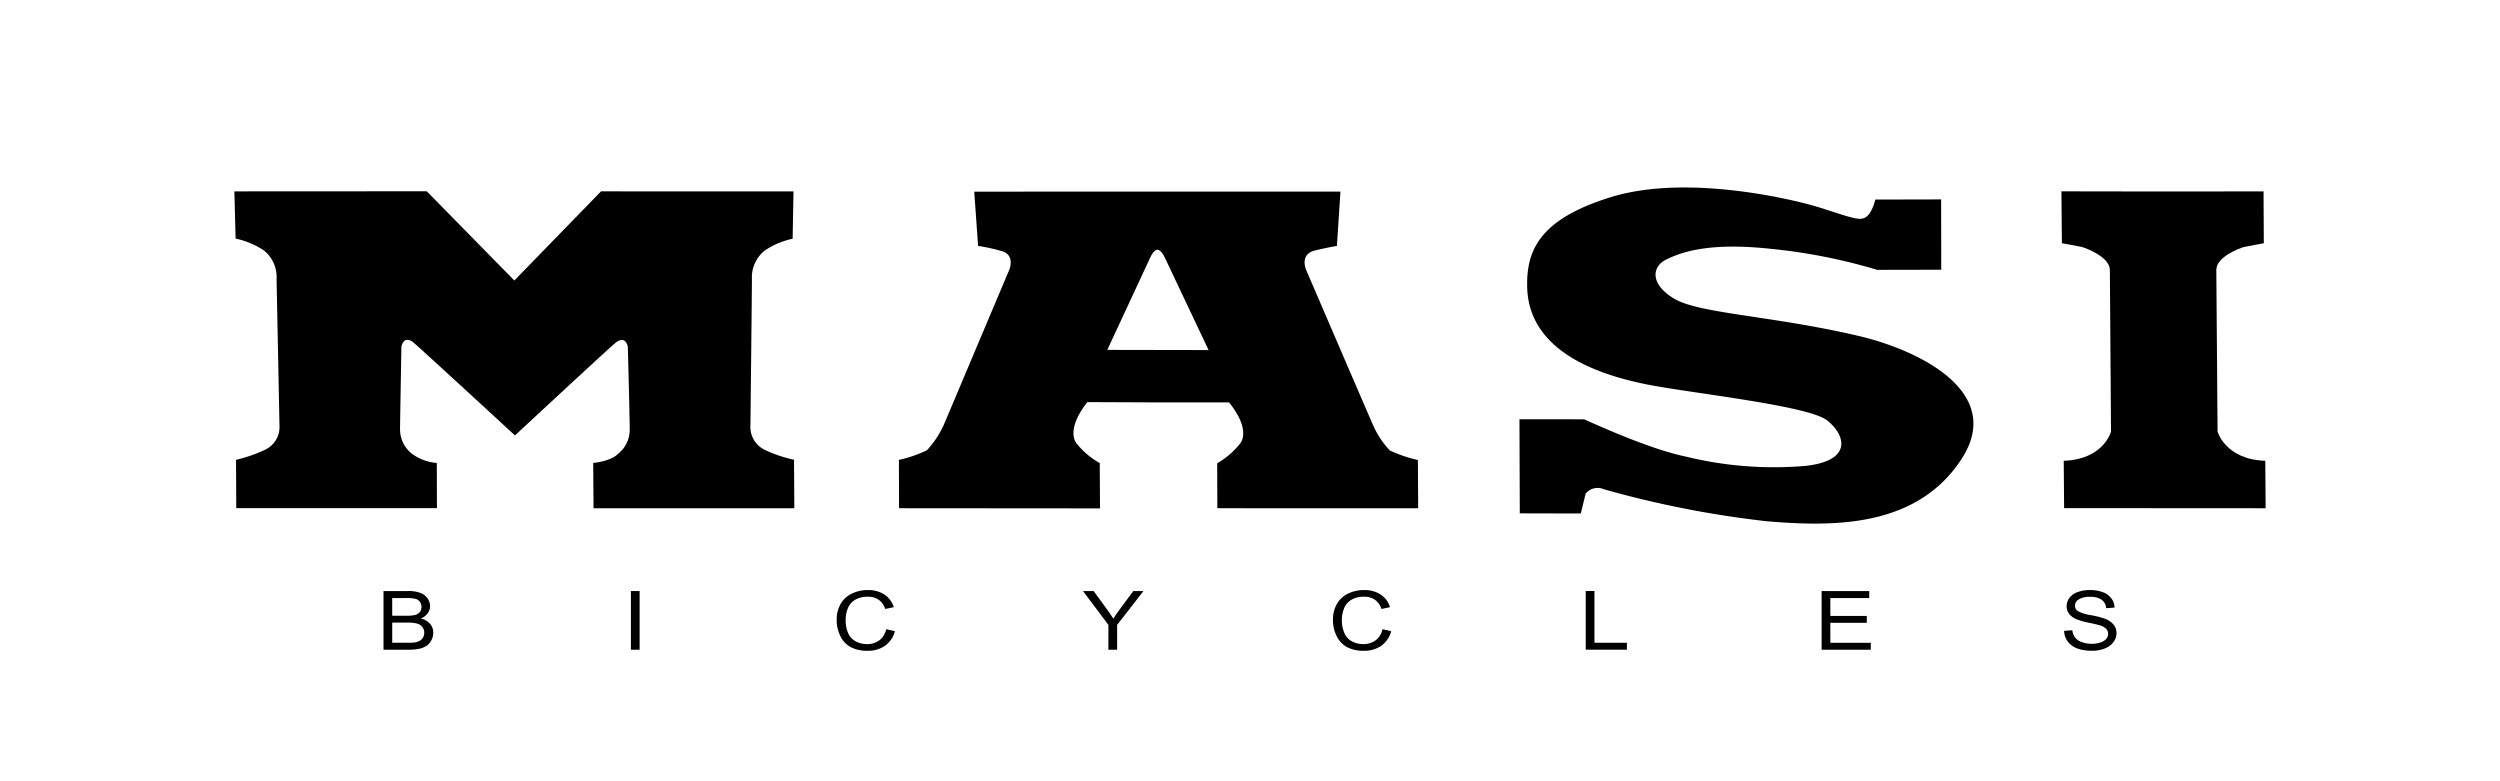 <svg xmlns="http://www.w3.org/2000/svg" width="320" height="100" viewBox="0 0 320 100">
  <defs>
    <style>
      .cls-1 {
        fill: none;
      }
    </style>
  </defs>
  <g id="arc-masi-logo" transform="translate(-1230 -78)">
    <rect id="Rectangle_4" data-name="Rectangle 4" class="cls-1" width="320" height="100" transform="translate(1230 78)"/>
    <g id="Masi" transform="translate(864.622 35.4)">
      <path id="Path_477" data-name="Path 477" d="M471.132,87.163l5.56-11.95s.426-.882.86-.873c.449.014.884.882.884.882L484.1,87.186ZM507.3,100.042a11.573,11.573,0,0,1-2.156-3.262c-.825-1.879-8.563-19.863-8.563-19.863s-.847-1.945,1.033-2.451c1.919-.464,2.91-.608,2.91-.608l.454-6.957-46.876.007.494,6.95a22.042,22.042,0,0,1,2.936.638c1.9.47,1.052,2.421,1.052,2.421l-8.385,19.859a12.417,12.417,0,0,1-2.146,3.232,16.237,16.237,0,0,1-3.593,1.236l.019,6.187,25.722.021-.033-5.8a10.143,10.143,0,0,1-2.936-2.475s-1.591-1.582,1.35-5.329l9.071.038,9.067-.005c2.972,3.719,1.393,5.291,1.393,5.291a9.979,9.979,0,0,1-2.913,2.5l.019,5.759,25.708.007-.038-6.175a18.262,18.262,0,0,1-3.591-1.222" transform="translate(35.978 0.222)"/>
      <path id="Path_478" data-name="Path 478" d="M463.408,100.037a3.231,3.231,0,0,1-1.976-3.173s.192-17.322.192-18.709a4.4,4.4,0,0,1,1.61-3.665,9.941,9.941,0,0,1,3.6-1.534l.113-6.057-24.637-.009L431.215,78.3,420,66.878l-24.622.014.158,6.047a10.217,10.217,0,0,1,3.629,1.522,4.36,4.36,0,0,1,1.613,3.695c.031,1.35.373,18.709.373,18.709a3.213,3.213,0,0,1-1.977,3.159,18.3,18.3,0,0,1-3.584,1.227l.029,6.187,25.686,0-.017-5.782a6.224,6.224,0,0,1-3.227-1.21,4.008,4.008,0,0,1-1.478-3.178c.016-1.452.175-10.492.175-10.492s.274-1.648,1.669-.43c1.412,1.229,12.868,11.785,12.868,11.785s11.353-10.558,12.771-11.771c1.388-1.218,1.674.407,1.674.407s.241,9.035.241,10.5a3.9,3.9,0,0,1-1.431,3.165c-.972,1.036-3.241,1.224-3.241,1.224l.042,5.8h25.7l-.038-6.21a17.26,17.26,0,0,1-3.6-1.2" transform="translate(0 0.204)"/>
      <path id="Path_479" data-name="Path 479" d="M556.412,101.371c-5.119-.159-6.107-3.738-6.107-3.738s-.151-19.022-.16-20.686c-.019-1.685,3.024-2.8,3.546-2.939.53-.114,2.532-.482,2.532-.482l-.033-6.636-12.915.014-12.956-.021.059,6.643s2.021.357,2.541.473c.52.14,3.594,1.279,3.6,2.943s.147,20.691.147,20.691-.922,3.572-6.052,3.738l.049,6.062,12.9.005,12.894.009Z" transform="translate(98.922 0.208)"/>
      <path id="Path_480" data-name="Path 480" d="M533.385,85.522c-11.178-2.56-20.175-2.789-23.339-4.717s-2.716-4.12-1.014-4.964c1.679-.828,5.153-2.281,13.334-1.4a71.971,71.971,0,0,1,13.71,2.7l8.2-.016-.017-9-8.421.019-.2.679c-.263.636-.695,1.9-1.927,1.78-1.227-.1-3.807-1.137-6.225-1.794s-15.967-4.019-25.7-.913c-9.041,2.842-10.589,6.858-10.513,11.346.059,4.473,2.737,10.253,16.079,12.709,6.376,1.146,20.047,2.643,22.32,4.466,2.3,1.809,3.346,5.109-2.683,5.809a47.3,47.3,0,0,1-15.383-1.178c-4.367-.893-10.667-3.714-13.036-4.776l-8.282-.01.04,12.047,7.809.019.622-2.546a1.981,1.981,0,0,1,2.34-.555,129.611,129.611,0,0,0,20.9,4.1c8.244.676,19.06.924,24.852-7.941,5.794-8.846-6.087-14.22-13.476-15.858" transform="translate(69.582 0)"/>
      <path id="Path_481" data-name="Path 481" d="M411.438,102.371a1.1,1.1,0,0,1-.426.414,1.849,1.849,0,0,1-.641.2,4.86,4.86,0,0,1-.761.038h-2.1v-2.577h1.952a4.579,4.579,0,0,1,1.232.125,1.254,1.254,0,0,1,.671.432,1.151,1.151,0,0,1,.243.731,1.2,1.2,0,0,1-.166.633M407.507,97.3H409.2a5.563,5.563,0,0,1,1.282.1,1.033,1.033,0,0,1,.574.39,1.1,1.1,0,0,1,.2.657,1,1,0,0,1-.217.655,1.212,1.212,0,0,1-.641.373,4.576,4.576,0,0,1-1.062.09h-1.827Zm3.665,2.62a2.006,2.006,0,0,0,.884-.681,1.571,1.571,0,0,0,.3-.912,1.71,1.71,0,0,0-.333-.99,1.932,1.932,0,0,0-.915-.7,4.371,4.371,0,0,0-1.551-.232h-3.163v7.511h3.217a6.192,6.192,0,0,0,1.359-.125,2.649,2.649,0,0,0,.924-.373,1.945,1.945,0,0,0,.619-.7,2.015,2.015,0,0,0,.248-.979,1.685,1.685,0,0,0-.409-1.137,2.253,2.253,0,0,0-1.175-.685" transform="translate(8.073 21.849)"/>
      <rect id="Rectangle_74" data-name="Rectangle 74" width="1.116" height="7.511" transform="translate(446.133 118.255)"/>
      <path id="Path_482" data-name="Path 482" d="M445.319,102.767a2.612,2.612,0,0,1-1.588.482,3.005,3.005,0,0,1-1.432-.355,2.159,2.159,0,0,1-.974-1.066,4.167,4.167,0,0,1-.314-1.676,4.044,4.044,0,0,1,.265-1.438,2.2,2.2,0,0,1,.917-1.114,2.973,2.973,0,0,1,1.626-.414,2.436,2.436,0,0,1,1.4.373,2.274,2.274,0,0,1,.853,1.192l1.1-.229a2.989,2.989,0,0,0-1.2-1.619,3.764,3.764,0,0,0-2.128-.57,4.562,4.562,0,0,0-2.043.454,3.266,3.266,0,0,0-1.435,1.328,4.02,4.02,0,0,0-.5,2.045,4.643,4.643,0,0,0,.444,2.014,3.22,3.22,0,0,0,1.3,1.433,4.408,4.408,0,0,0,2.215.494,3.732,3.732,0,0,0,2.231-.646,3.3,3.3,0,0,0,1.262-1.863l-1.116-.251a2.417,2.417,0,0,1-.877,1.428" transform="translate(32.609 21.796)"/>
      <path id="Path_483" data-name="Path 483" d="M462.852,98.615c-.359.49-.669.931-.92,1.321-.262-.419-.551-.839-.856-1.262l-1.662-2.269h-1.359l3.251,4.331v3.18h1.118v-3.18l3.369-4.331h-1.3Z" transform="translate(45.947 21.85)"/>
      <path id="Path_484" data-name="Path 484" d="M481.969,102.767a2.61,2.61,0,0,1-1.586.482,3.017,3.017,0,0,1-1.433-.355,2.121,2.121,0,0,1-.971-1.066,4.107,4.107,0,0,1-.317-1.676,4.042,4.042,0,0,1,.265-1.438,2.2,2.2,0,0,1,.92-1.114,2.961,2.961,0,0,1,1.626-.414,2.438,2.438,0,0,1,1.4.373,2.281,2.281,0,0,1,.851,1.192l1.1-.229a2.989,2.989,0,0,0-1.2-1.619,3.758,3.758,0,0,0-2.126-.57,4.57,4.57,0,0,0-2.045.454,3.253,3.253,0,0,0-1.433,1.328,4,4,0,0,0-.5,2.045,4.6,4.6,0,0,0,.447,2.014,3.222,3.222,0,0,0,1.3,1.433,4.426,4.426,0,0,0,2.218.494,3.738,3.738,0,0,0,2.229-.646,3.316,3.316,0,0,0,1.263-1.863l-1.118-.251a2.427,2.427,0,0,1-.879,1.428" transform="translate(59.476 21.796)"/>
      <path id="Path_485" data-name="Path 485" d="M496.3,96.4h-1.114v7.511h5.268v-.887H496.3Z" transform="translate(73.167 21.849)"/>
      <path id="Path_486" data-name="Path 486" d="M513.722,100.471h4.665v-.884h-4.665V97.3H518.7v-.892h-6.093v7.511H518.9v-.889h-5.177Z" transform="translate(85.939 21.85)"/>
      <path id="Path_487" data-name="Path 487" d="M535.788,100.018a11.912,11.912,0,0,0-1.87-.482A4.741,4.741,0,0,1,532.234,99a.807.807,0,0,1-.327-.664.954.954,0,0,1,.464-.8,2.56,2.56,0,0,1,1.475-.334,2.48,2.48,0,0,1,1.471.367,1.475,1.475,0,0,1,.587,1.08l1.071-.076a2.125,2.125,0,0,0-.416-1.182,2.378,2.378,0,0,0-1.1-.792,4.639,4.639,0,0,0-1.655-.269,4.5,4.5,0,0,0-1.548.255,2.206,2.206,0,0,0-1.06.752,1.779,1.779,0,0,0-.359,1.062,1.614,1.614,0,0,0,.291.936,2.293,2.293,0,0,0,.9.7,8.518,8.518,0,0,0,1.631.47c.775.163,1.277.286,1.5.364a1.758,1.758,0,0,1,.757.444.9.9,0,0,1,.232.617,1.011,1.011,0,0,1-.237.646,1.557,1.557,0,0,1-.731.459,3.36,3.36,0,0,1-1.123.173,3.609,3.609,0,0,1-1.291-.222,1.866,1.866,0,0,1-.848-.588,1.934,1.934,0,0,1-.348-.927l-1.056.081a2.361,2.361,0,0,0,.461,1.352,2.646,2.646,0,0,0,1.217.9,5.445,5.445,0,0,0,1.915.295,4.347,4.347,0,0,0,1.622-.293,2.491,2.491,0,0,0,1.108-.825,1.892,1.892,0,0,0,.386-1.132,1.7,1.7,0,0,0-.353-1.064,2.532,2.532,0,0,0-1.085-.768" transform="translate(99.068 21.797)"/>
    </g>
  </g>
</svg>
